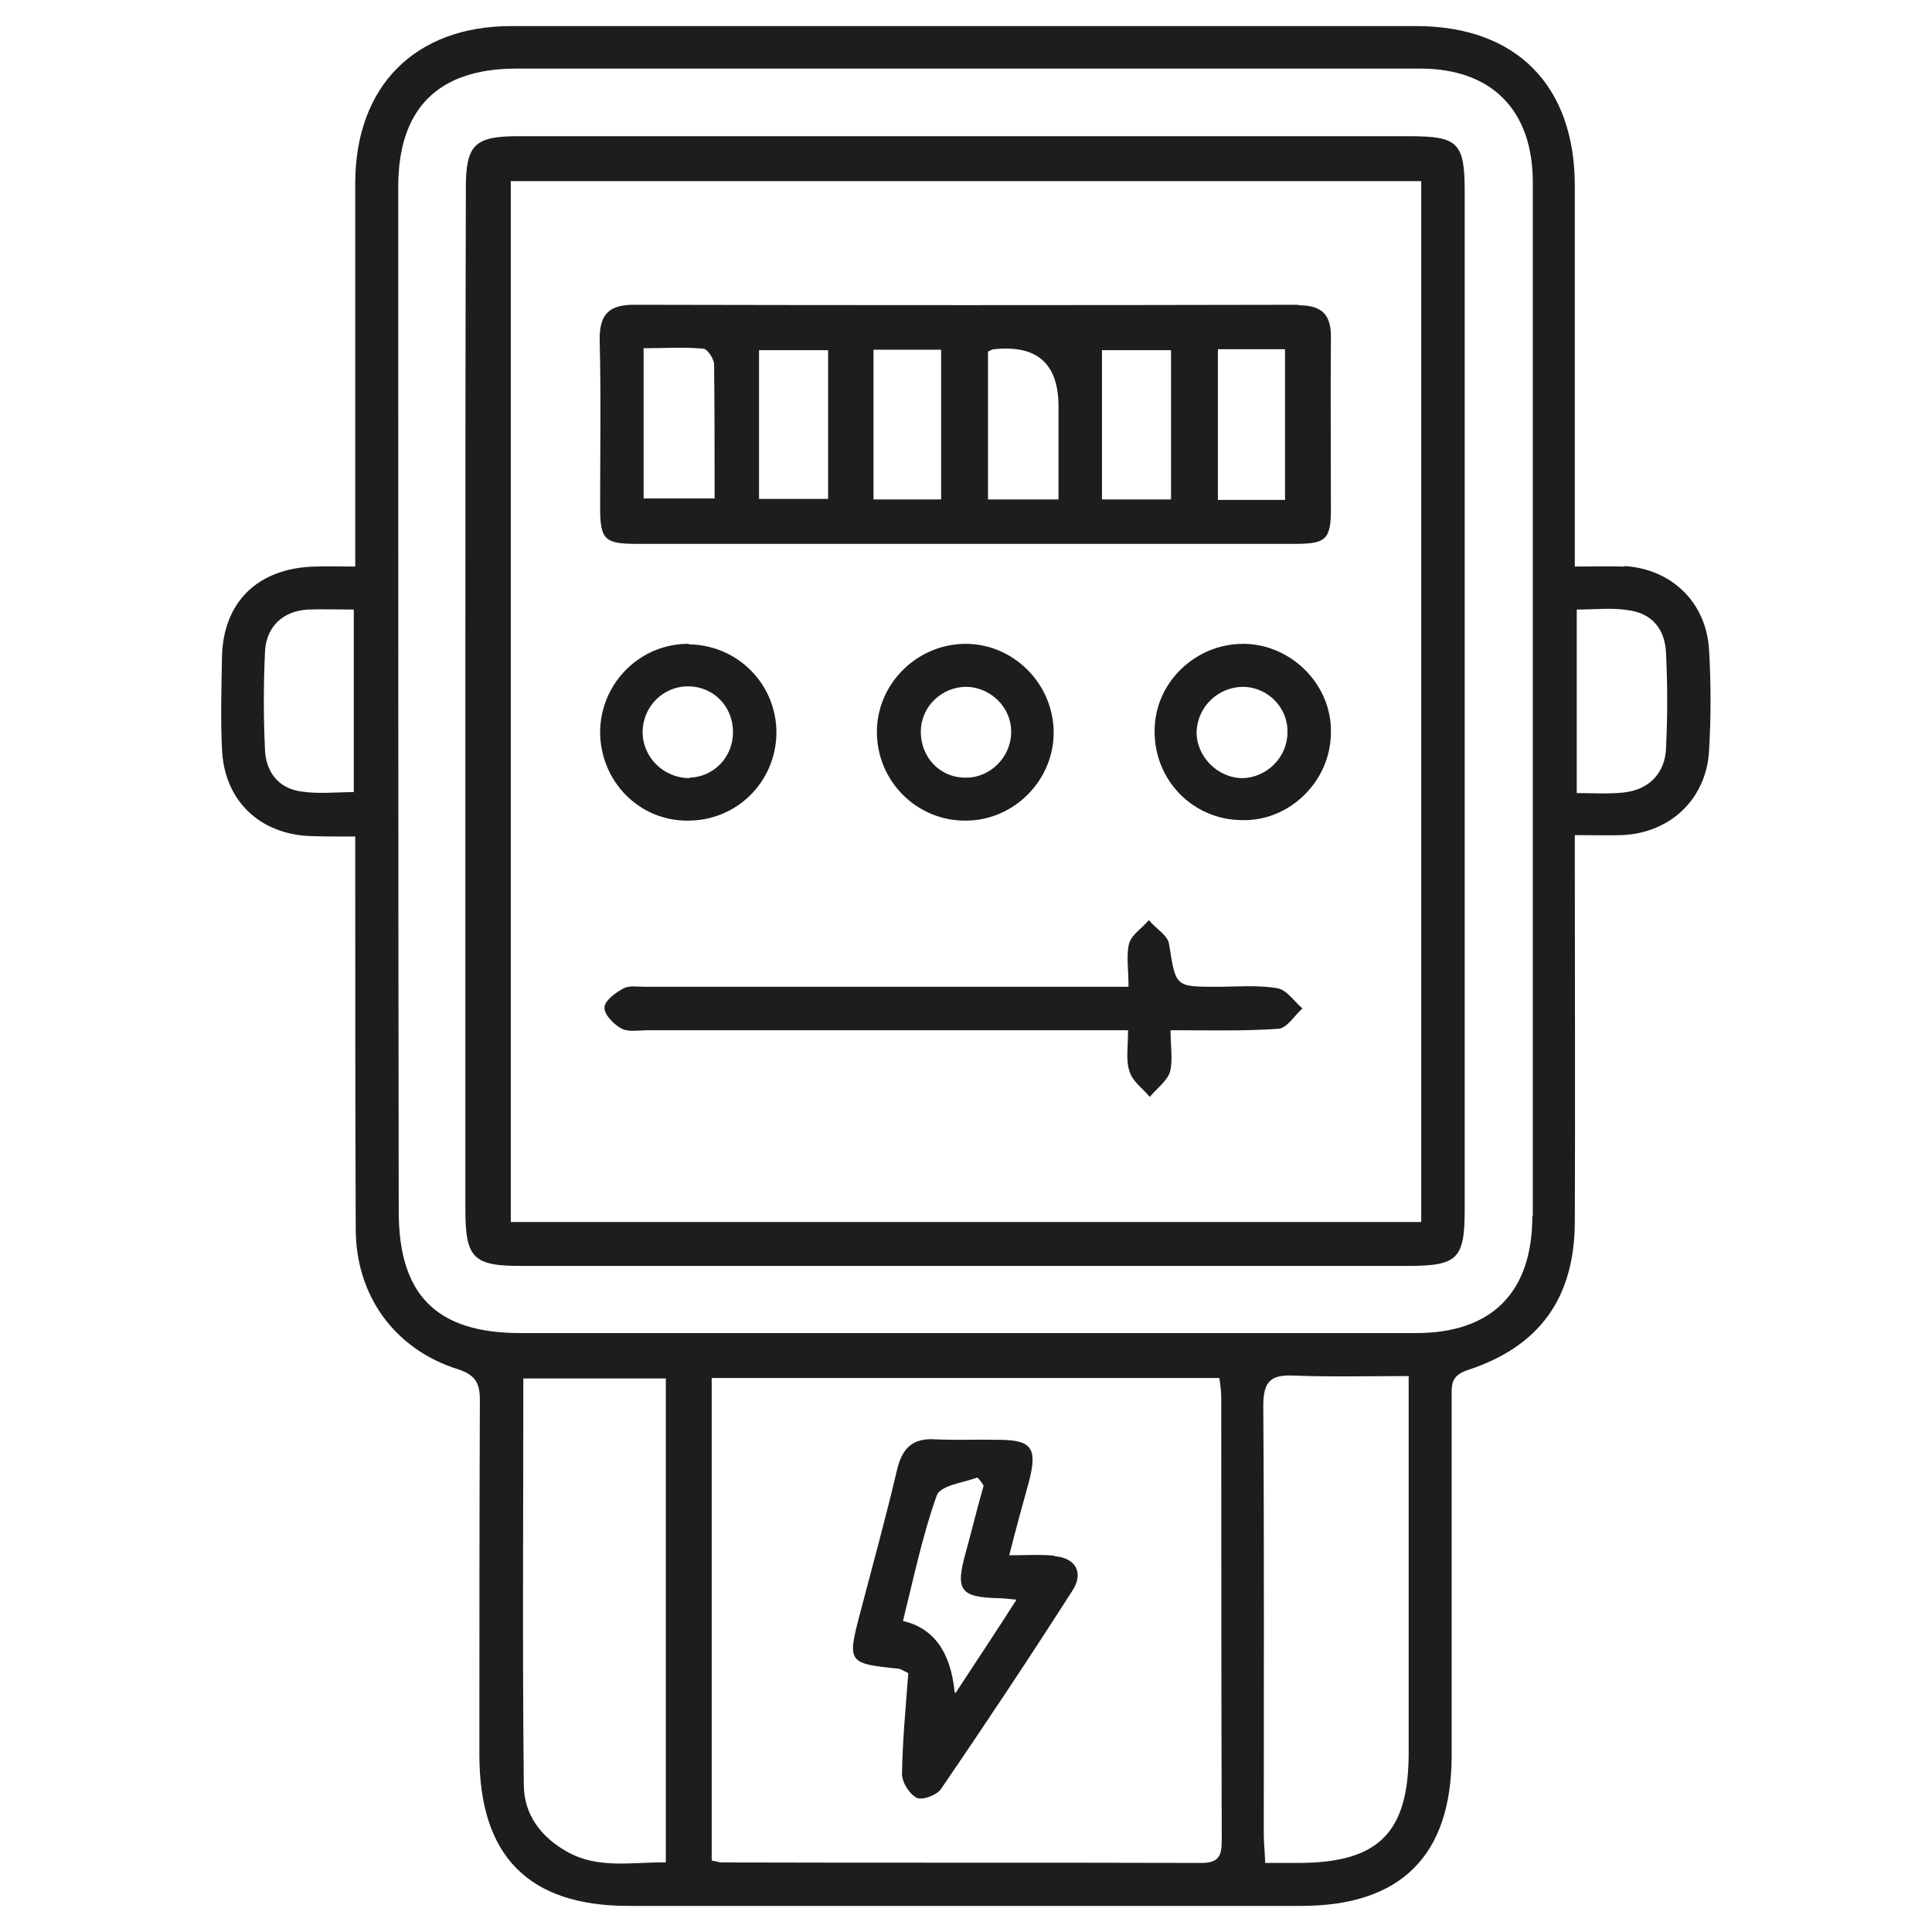 <svg width="40" height="40" viewBox="0 0 40 40" fill="none" xmlns="http://www.w3.org/2000/svg">
<g clip-path="url(#clip0_2439_6295)">
<path d="M33.635 11.73C33.315 11.72 32.995 11.73 32.605 11.73V3.85C32.605 1.78 31.405 0.55 29.345 0.54H10.585C8.585 0.54 7.365 1.79 7.355 3.77V11.73C7.025 11.73 6.765 11.72 6.515 11.73C5.345 11.76 4.605 12.46 4.595 13.64C4.585 14.25 4.565 14.86 4.595 15.48C4.625 16.55 5.355 17.27 6.425 17.31C6.725 17.32 7.015 17.32 7.355 17.32V18.05C7.355 20.51 7.355 22.98 7.365 25.44C7.365 26.83 8.175 27.94 9.485 28.35C9.855 28.47 9.935 28.65 9.935 28.99C9.925 31.44 9.925 33.88 9.925 36.33C9.925 38.43 10.945 39.46 13.015 39.46H26.935C29.005 39.46 30.055 38.42 30.055 36.34V28.95C30.055 28.69 30.025 28.49 30.375 28.37C31.885 27.88 32.605 26.86 32.605 25.28C32.615 22.86 32.605 20.43 32.605 17.99V17.29C32.995 17.29 33.285 17.3 33.595 17.29C34.595 17.24 35.335 16.53 35.385 15.53C35.425 14.85 35.425 14.15 35.385 13.47C35.335 12.48 34.615 11.78 33.635 11.72V11.73ZM7.325 16.4C6.965 16.4 6.605 16.44 6.255 16.39C5.765 16.33 5.495 15.98 5.485 15.49C5.455 14.83 5.455 14.19 5.485 13.53C5.495 12.99 5.845 12.65 6.375 12.62C6.685 12.61 6.985 12.62 7.325 12.62V16.41V16.4ZM13.775 38.56C13.075 38.55 12.385 38.7 11.745 38.34C11.205 38.04 10.845 37.57 10.845 36.95C10.815 34.17 10.835 31.38 10.835 28.54H13.785V38.56H13.775ZM24.865 38.57C21.555 38.56 18.265 38.57 14.965 38.56C14.915 38.56 14.865 38.55 14.735 38.52V28.53H25.245C25.275 28.71 25.285 28.85 25.285 28.99C25.285 32.02 25.285 35.04 25.295 38.07C25.295 38.39 25.265 38.57 24.875 38.57H24.865ZM29.165 36.29C29.165 37.94 28.545 38.56 26.915 38.57H26.195C26.185 38.31 26.165 38.15 26.165 37.96C26.165 35 26.175 32.05 26.155 29.1C26.155 28.57 26.335 28.46 26.795 28.48C27.555 28.51 28.315 28.49 29.165 28.49V36.28V36.29ZM31.725 25.18C31.725 26.76 30.885 27.6 29.315 27.6H10.775C9.035 27.6 8.255 26.81 8.255 25.08C8.245 18.01 8.245 10.94 8.245 3.87C8.245 2.25 9.065 1.42 10.695 1.42H29.405C30.875 1.42 31.725 2.27 31.735 3.75V25.17L31.725 25.18ZM34.495 15.46C34.485 16.01 34.135 16.36 33.595 16.41C33.285 16.44 32.985 16.42 32.645 16.42V12.62C33.015 12.62 33.365 12.58 33.685 12.63C34.215 12.69 34.485 13.04 34.495 13.56C34.525 14.19 34.525 14.82 34.495 15.45V15.46Z" fill="#1D1D20"/>
<path d="M29.165 2.82H10.725C9.825 2.82 9.645 3 9.645 3.89C9.635 7.43 9.635 10.96 9.635 14.5V25.04C9.635 26.06 9.805 26.21 10.805 26.21H29.125C30.185 26.21 30.325 26.07 30.325 25.03V3.98C30.325 2.95 30.195 2.82 29.165 2.82ZM29.425 25.3H10.575V3.75H29.425V25.3Z" fill="#1D1D20"/>
<path d="M21.835 32.21C21.555 32.18 21.265 32.2 20.895 32.2C21.045 31.61 21.175 31.14 21.305 30.67C21.485 29.97 21.355 29.81 20.665 29.81C20.245 29.8 19.805 29.82 19.365 29.8C18.905 29.77 18.685 29.97 18.575 30.42C18.345 31.4 18.075 32.38 17.815 33.37C17.535 34.43 17.545 34.44 18.615 34.55C18.655 34.56 18.705 34.59 18.805 34.64C18.755 35.32 18.685 36.03 18.675 36.73C18.675 36.9 18.825 37.14 18.975 37.22C19.095 37.28 19.385 37.17 19.475 37.05C20.405 35.69 21.315 34.32 22.205 32.93C22.445 32.56 22.265 32.25 21.835 32.22V32.21ZM19.765 35.04C19.685 34.2 19.328 33.707 18.695 33.56C18.915 32.68 19.095 31.8 19.395 30.96C19.475 30.75 19.945 30.7 20.235 30.59C20.285 30.64 20.325 30.69 20.365 30.76C20.235 31.21 20.125 31.67 19.995 32.14C19.775 32.93 19.875 33.07 20.695 33.09C20.775 33.09 20.835 33.1 21.045 33.12C20.625 33.78 20.235 34.36 19.785 35.05L19.765 35.04Z" fill="#1D1D20"/>
<path d="M26.885 6.31C22.285 6.32 17.705 6.32 13.125 6.31C12.615 6.31 12.415 6.5 12.415 7.02C12.445 8.18 12.425 9.34 12.425 10.5C12.425 11.17 12.515 11.26 13.175 11.26H26.825C27.455 11.26 27.555 11.16 27.555 10.54C27.555 9.36 27.545 8.18 27.555 7C27.565 6.52 27.375 6.32 26.885 6.32V6.31ZM13.325 10.33V7.21C13.745 7.21 14.165 7.18 14.565 7.22C14.655 7.23 14.785 7.44 14.785 7.55C14.795 8.46 14.795 9.37 14.795 10.32H13.325V10.33ZM17.145 10.33H15.715V7.25H17.145V10.33ZM19.485 10.34H18.085V7.24H19.485V10.34ZM21.905 10.34H20.455V7.28C20.515 7.25 20.545 7.23 20.585 7.23C21.472 7.137 21.915 7.53 21.915 8.41V10.34H21.905ZM24.245 10.34H22.815V7.25H24.245V10.34ZM26.605 10.35H25.215V7.23H26.605V10.35Z" fill="#1D1D20"/>
<path d="M26.965 20.88C26.795 21.03 26.645 21.29 26.465 21.3C25.745 21.35 25.025 21.33 24.235 21.33C24.235 21.66 24.285 21.95 24.225 22.19C24.165 22.38 23.945 22.54 23.805 22.71C23.655 22.53 23.445 22.39 23.385 22.18C23.305 21.95 23.355 21.68 23.355 21.33H13.415C13.235 21.33 13.015 21.37 12.875 21.3C12.705 21.21 12.505 21 12.515 20.86C12.515 20.72 12.745 20.55 12.915 20.46C13.035 20.4 13.195 20.43 13.335 20.43H23.365C23.365 20.07 23.315 19.79 23.375 19.54C23.425 19.35 23.645 19.22 23.785 19.05C23.925 19.22 24.185 19.37 24.205 19.55C24.345 20.43 24.325 20.43 25.195 20.43C25.605 20.43 26.035 20.39 26.445 20.46C26.635 20.49 26.795 20.73 26.955 20.87L26.965 20.88Z" fill="#1D1D20"/>
<path d="M14.265 13.33C13.265 13.32 12.435 14.13 12.425 15.15C12.425 16.17 13.225 16.99 14.225 16.99C15.245 17 16.055 16.2 16.075 15.19C16.085 14.17 15.275 13.35 14.255 13.34L14.265 13.33ZM14.275 16.11C13.735 16.11 13.295 15.67 13.305 15.14C13.315 14.63 13.725 14.21 14.245 14.21C14.765 14.21 15.175 14.62 15.175 15.15C15.185 15.67 14.775 16.09 14.275 16.1V16.11Z" fill="#1D1D20"/>
<path d="M25.755 13.33C24.755 13.32 23.905 14.13 23.905 15.13C23.895 16.15 24.695 16.97 25.705 16.98C26.695 17.01 27.545 16.18 27.555 15.18C27.585 14.19 26.745 13.34 25.755 13.33ZM25.725 16.11C25.205 16.11 24.755 15.65 24.775 15.13C24.805 14.62 25.225 14.22 25.745 14.22C26.255 14.23 26.675 14.66 26.655 15.17C26.655 15.67 26.235 16.1 25.725 16.11Z" fill="#1D1D20"/>
<path d="M19.975 13.33C18.975 13.34 18.145 14.17 18.155 15.17C18.165 16.19 18.995 17 19.995 16.99C20.995 16.99 21.825 16.15 21.815 15.15C21.805 14.15 20.975 13.32 19.975 13.33ZM20.005 16.1C19.465 16.11 19.055 15.68 19.065 15.13C19.075 14.62 19.505 14.22 20.005 14.22C20.525 14.23 20.945 14.66 20.935 15.16C20.935 15.66 20.515 16.1 20.005 16.1Z" fill="#1D1D20"/>
</g>
<defs>
<clipPath id="clip0_2439_6295">
<rect width="30.83" height="38.92" fill="white" transform="translate(4.585 0.54)"/>
</clipPath>
</defs>
</svg>
